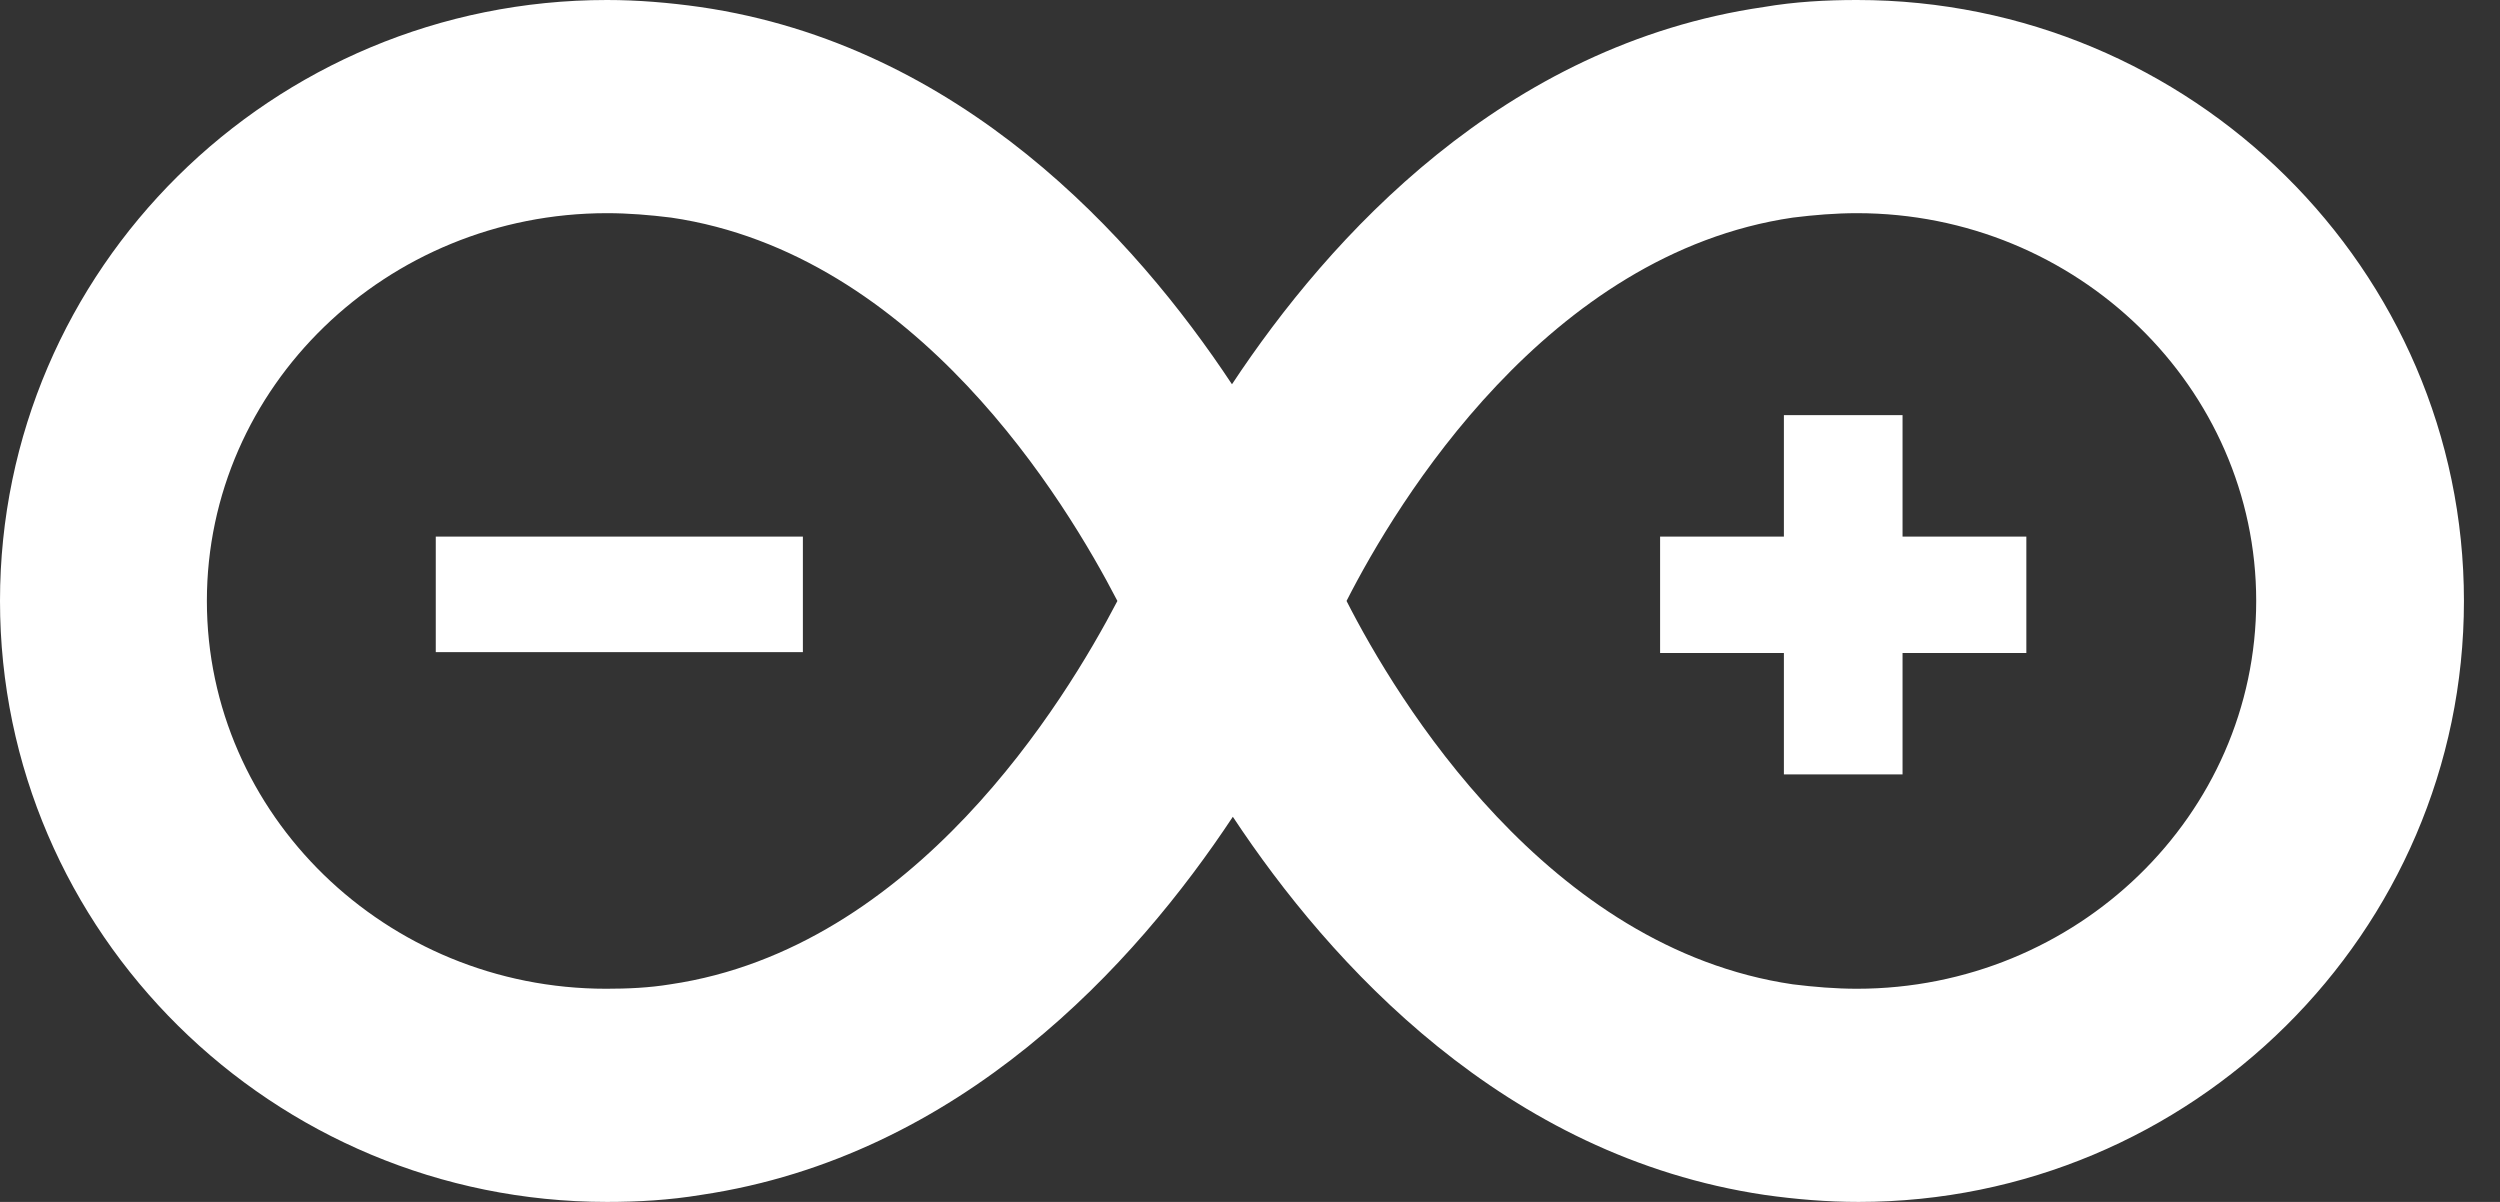 <?xml version="1.0" encoding="UTF-8" standalone="no"?>
<svg
   viewBox="0 0 52 25"
   fill="none"
   version="1.1"
   id="svg4"
   sodipodi:docname="logo-arduino.svg"
   inkscape:version="1.1.1 (3bf5ae0d25, 2021-09-20, custom)"
   xmlns:inkscape="http://www.inkscape.org/namespaces/inkscape"
   xmlns:sodipodi="http://sodipodi.sourceforge.net/DTD/sodipodi-0.dtd"
   xmlns="http://www.w3.org/2000/svg"
   xmlns:svg="http://www.w3.org/2000/svg">
  <rect x="0" y="0" width="52" height="25" fill="#333333" stroke="none"/>
  <defs
     id="defs8" />
  <sodipodi:namedview
     id="namedview6"
     pagecolor="#505050"
     bordercolor="#ffffff"
     borderopacity="1"
     inkscape:pageshadow="0"
     inkscape:pageopacity="0"
     inkscape:pagecheckerboard="1"
     showgrid="false"
     inkscape:zoom="8.6884474"
     inkscape:cx="46.843812"
     inkscape:cy="12.718037"
     inkscape:window-width="2560"
     inkscape:window-height="1367"
     inkscape:window-x="0"
     inkscape:window-y="73"
     inkscape:window-maximized="1"
     inkscape:current-layer="svg4" />
  <path
     fill-rule="evenodd"
     clip-rule="evenodd"
     d="M51.25 12.5C51.25 5.602 45.577 0 38.624 0C37.984 0 37.326 0.036 36.686 0.146C31.28 0.931 27.652 4.927 25.625 7.993C23.598 4.927 19.97 0.931 14.564 0.146C13.924 0.055 13.266 0 12.626 0C5.655 0 0 5.602 0 12.5C0 19.398 5.673 25 12.626 25C13.266 25 13.924 24.963 14.582 24.854C19.988 24.051 23.616 20.055 25.643 16.989C27.67 20.055 31.298 24.051 36.704 24.854C37.344 24.945 38.002 25 38.66 25C45.577 25 51.25 19.398 51.25 12.5ZM13.942 20.474C13.497 20.547 13.053 20.566 12.608 20.566C8.02 20.566 4.303 16.934 4.303 12.5C4.303 8.047 8.038 4.434 12.626 4.434C13.07 4.434 13.515 4.471 13.959 4.526C19.063 5.274 22.175 10.438 23.242 12.5C22.157 14.58 19.027 19.726 13.942 20.474ZM37.291 4.526C32.187 5.274 29.057 10.438 28.008 12.5C29.057 14.562 32.187 19.726 37.291 20.474C37.735 20.529 38.18 20.566 38.624 20.566C43.194 20.566 46.929 16.953 46.929 12.5C46.929 8.066 43.212 4.434 38.624 4.434C38.18 4.434 37.735 4.471 37.291 4.526ZM9.064 11.161H16.7V13.564H9.064V11.161ZM42.148 13.582H39.573V16.108H37.105V13.582H34.53V11.161H37.105V8.635H39.573V11.161H42.148V13.582Z"
     fill="currentColor"
     id="path2"
     style="fill:#ffffff" />
</svg>
